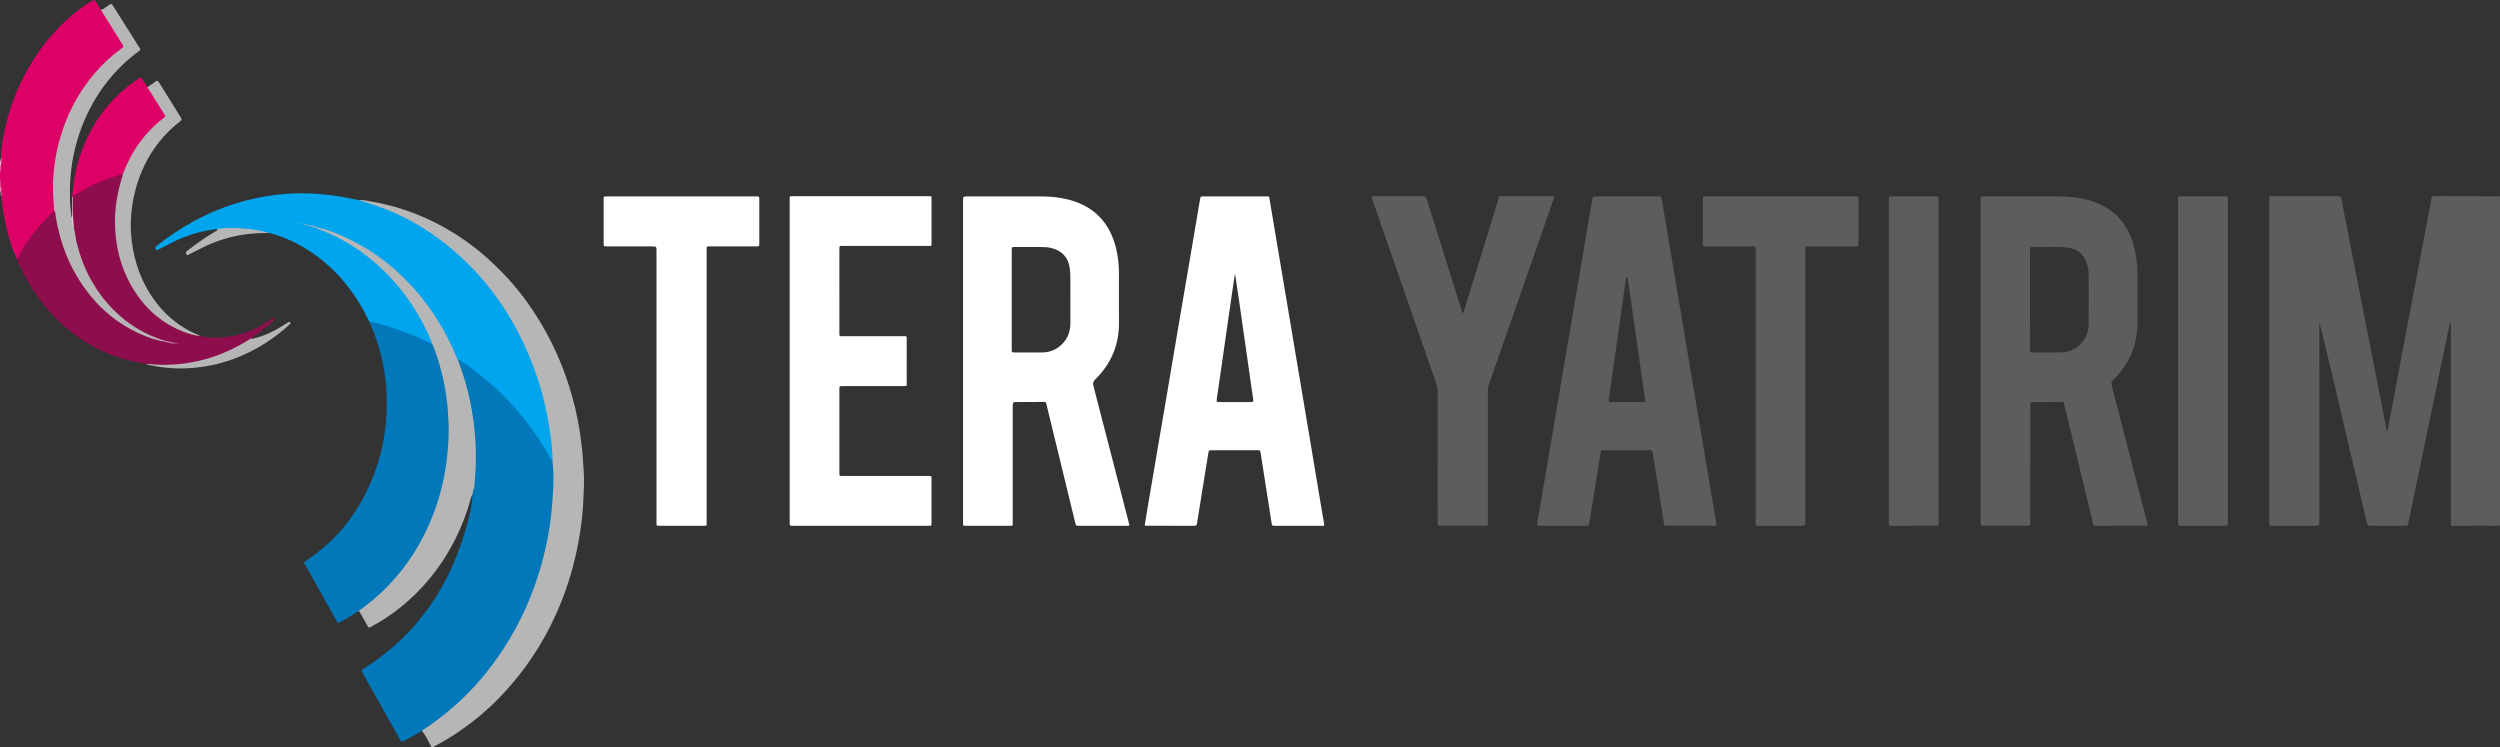 <svg xmlns="http://www.w3.org/2000/svg" xmlns:xlink="http://www.w3.org/1999/xlink" version="1.1" id="Layer_1" x="0px" y="0px" width="1662.447" height="496.981" viewBox="0 0 1662.447 496.981" enable-background="new 0 0 1662.447 496.981" xml:space="preserve">
<rect x="0" y="0" width="1662.447" height="496.981" fill="#333333" stroke="none"/>
<g>
	<path fill-rule="evenodd" clip-rule="evenodd" fill="#B7B6B6" d="M286.989,496.981c-1.965-3.794-3.728-7.706-6.447-11.06   c-0.045-1.189,1.015-1.426,1.722-1.9c11.032-7.415,21.294-15.773,30.405-25.451c11.353-12.06,21.046-25.348,29.036-39.896   c11.512-20.962,18.937-43.299,22.854-66.831c1.188-7.139,1.932-14.335,2.358-21.576c0.25-4.243,0.415-8.475,0.414-12.719   c0-3.495,0.162-6.998-0.497-10.462c-0.244-11.69-1.999-23.194-4.402-34.605c-3.99-18.952-10.687-36.929-19.911-53.944   c-6.769-12.485-14.871-24.048-24.293-34.707c-12.922-14.617-27.838-26.716-44.915-36.13c-9.733-5.365-19.989-9.492-30.645-12.66   c-1.49-0.443-3.381-0.249-4.288-2.015c3.197-0.228,6.272,0.614,9.369,1.151c11.347,1.965,22.309,5.27,32.893,9.806   c10.05,4.308,19.536,9.626,28.509,15.884c9.321,6.5,17.785,13.975,25.651,22.153c9.562,9.941,17.742,20.929,24.804,32.755   c7.796,13.057,14.01,26.843,18.624,41.329c3.204,10.061,5.711,20.299,7.292,30.753c0.906,5.993,1.662,11.993,2.077,18.049   c0.421,6.14,0.958,12.294,0.722,18.425c-0.259,6.712-0.522,13.432-1.212,20.14c-1.562,15.188-4.748,29.998-9.418,44.505   c-2.168,6.732-4.774,13.307-7.636,19.774c-4.624,10.452-10.171,20.407-16.557,29.873c-5.4,8.006-11.427,15.521-17.948,22.668   c-10.22,11.203-21.797,20.733-34.503,28.942c-3.635,2.349-7.395,4.489-11.198,6.554c-0.647,0.352-1.415,0.528-1.86,1.196   C287.656,496.981,287.322,496.981,286.989,496.981z"/>
	<path fill-rule="evenodd" clip-rule="evenodd" fill="#DC0067" d="M11.354,172.585c-2.794-5.773-4.639-11.884-6.294-18.05   c-2.114-7.875-3.378-15.906-4.122-24.022c-0.379-0.979-0.063-2.011-0.219-3.007c-0.453-2.818-0.177-5.699-0.72-8.51   c0-1.5,0-3,0-4.5c0.543-1.304,0.125-2.669,0.258-3.998c0.1-1.733,0.359-3.459,0.245-5.201c0.166-6.596,1.339-13.055,2.761-19.471   C7.063,68.68,13.676,52.686,23.328,38.008c9.663-14.694,21.681-27.094,36.505-36.684C60.685,0.773,61.676,0.571,62.498,0   c0.167,0,0.333,0,0.5,0c1.357,2.19,2.715,4.381,4.072,6.571c0.787,0.359,1.315,0.964,1.776,1.69   c4.188,6.618,8.333,13.262,12.451,19.924c1.705,2.758,1.486,3.382-1.143,5.33C67.63,42.797,57.907,54.481,50.408,68.1   c-7.161,13.005-11.592,26.893-13.506,41.582c-1.185,9.092-1.35,18.221-0.38,27.354c0.097,0.916,0.16,1.826,0,2.738   c-0.266,1.214-1.157,2.002-2.001,2.79c-8.898,8.296-16.146,17.854-21.914,28.552C12.299,171.688,12.078,172.357,11.354,172.585z"/>
	<path fill-rule="evenodd" clip-rule="evenodd" fill="#E5428E" d="M0,118.996c0.813,2.799,1.167,5.648,0.938,8.563   c-0.173,0.162-0.316,0.131-0.432-0.068l0,0c-0.663-1.094,0.175-2.404-0.505-3.495C0,122.328,0,120.662,0,118.996z"/>
	<path fill-rule="evenodd" clip-rule="evenodd" fill="#F5B7D4" d="M0,107.496c0.888-0.622,0.133-1.855,0.935-2.51   c0.258,1.873-0.167,3.697-0.401,5.535c-0.188,0.211-0.366,0.191-0.534-0.025C0,109.496,0,108.496,0,107.496z"/>
	<path fill-rule="evenodd" clip-rule="evenodd" fill="#EA6EA8" d="M0,110.496c0.178,0.008,0.355,0.018,0.534,0.025   c-0.064,1.34,0.366,2.746-0.534,3.975C0,113.162,0,111.829,0,110.496z"/>
	<path fill-rule="evenodd" clip-rule="evenodd" fill="#F3A9CB" d="M0,123.995c0.795,1.075,0.48,2.31,0.505,3.495   c-0.168,0.002-0.337,0.004-0.505,0.005C0,126.328,0,125.162,0,123.995z"/>
	<path fill-rule="evenodd" clip-rule="evenodd" fill="#5F5D5C" d="M1662.396,130.521c0.015,1.166,0.041,2.332,0.041,3.498   c0.005,71.824,0.008,143.648,0.011,215.473c-2.156,0.284-4.324,0.119-6.485,0.125c-7.915,0.024-15.831,0.011-23.747,0.01   c-2.584-0.001-2.45,0.143-2.45-2.442c-0.001-23.497-0.001-46.994-0.001-70.491c0-20.83,0-41.66,0-62.534   c-0.723,0.192-0.689,0.813-0.799,1.337c-8.201,39.511-16.4,79.021-24.604,118.531c-0.947,4.562-1.915,9.119-2.885,13.676   c-0.398,1.875-0.412,1.912-2.2,1.916c-7.665,0.017-15.331-0.036-22.996,0.045c-1.49,0.016-2.016-0.532-2.331-1.888   c-4.806-20.664-9.652-41.318-14.489-61.975c-5.556-23.725-11.109-47.449-17.05-71.2c-0.036,0.965-0.103,1.93-0.103,2.895   c-0.006,20.164-0.005,40.328-0.005,60.492c0,22.747,0.001,45.494,0,68.241c0,0.583-0.056,1.173,0.011,1.748   c0.158,1.389-0.535,1.673-1.774,1.668c-9.915-0.034-19.831-0.01-29.746-0.027c-1.753-0.003-1.756-0.054-1.805-1.828   c-0.014-0.5-0.003-1-0.003-1.5c0-70.824-0.003-141.647,0.008-212.471c0.001-3.807-0.524-3.354,3.258-3.358   c13.748-0.017,27.496-0.007,41.245-0.007c0.5,0,1.006,0.053,1.498-0.009c1.273-0.16,1.733,0.442,1.951,1.645   c0.759,4.176,1.626,8.33,2.44,12.494c3.259,16.658,6.511,33.317,9.771,49.975c3.771,19.271,7.548,38.54,11.323,57.81   c2.176,11.104,4.353,22.208,6.532,33.313c0.044,0.223,0.051,0.483,0.537,0.556c0.717-1.801,0.878-3.771,1.238-5.671   c4.269-22.479,8.476-44.972,12.726-67.454c4.591-24.282,9.21-48.559,13.816-72.837c0.512-2.697,1.115-5.382,1.492-8.099   c0.193-1.389,0.76-1.758,2.086-1.746c6.666,0.055,13.332,0.016,19.997,0.027C1646.734,130.469,1654.564,130.499,1662.396,130.521z"/>
	<path fill-rule="evenodd" clip-rule="evenodd" fill="#FFFFFF" d="M525.13,239.893c0-35.492-0.003-70.982,0.005-106.475   c0.001-3.31-0.413-2.96,2.888-2.961c29.576-0.007,59.153-0.006,88.729,0c3.063,0,2.695-0.29,2.699,2.625   c0.013,9.331,0.011,18.662,0,27.993c-0.002,2.736,0.33,2.479-2.595,2.479c-18.412,0.006-36.824,0.003-55.237,0.003   c-0.333,0-0.667-0.003-1,0c-2.3,0.021-2.454-0.437-2.453,2.427c0.009,18.412,0.005,36.825,0.005,55.237   c0,0.417,0.013,0.833,0.003,1.249c-0.018,0.705,0.264,1.101,1.021,1.079c0.583-0.017,1.167,0.003,1.75,0.003   c12.997,0,25.994,0,38.991,0c0.583,0,1.169,0.037,1.749-0.004c1.014-0.072,1.325,0.445,1.253,1.359   c-0.026,0.332-0.003,0.666-0.003,1c0,9.414,0.01,18.828-0.006,28.243c-0.004,2.572,0.498,2.598-2.512,2.597   c-13.164-0.003-26.327-0.001-39.491-0.002c-2.936,0-2.757-0.202-2.756,2.647c0.002,18.162,0.001,36.325,0.001,54.487   c0,0.083,0,0.166,0,0.25c-0.028,2.807,0.13,2.351,2.513,2.353c14.33,0.007,28.659,0.003,42.989,0.003   c4.666,0,9.332-0.013,13.997,0.007c1.738,0.008,1.776,0.043,1.778,1.802c0.014,9.831,0.012,19.662,0.001,29.493   c-0.003,1.793-0.035,1.802-1.739,1.846c-0.832,0.021-1.666,0.004-2.499,0.004c-28.909,0-57.819,0-86.729,0   c-0.583,0-1.17-0.042-1.749,0.008c-1.137,0.097-1.751-0.274-1.614-1.53c0.063-0.576,0.01-1.165,0.01-1.748   C525.13,310.876,525.13,275.384,525.13,239.893z"/>
	<path fill-rule="evenodd" clip-rule="evenodd" fill="#0078B9" d="M367.455,307.012c0.865,7.218,0.626,14.441,0.205,21.676   c-0.252,4.317-0.61,8.619-1.064,12.921c-1.101,10.438-3.068,20.712-5.75,30.842c-3.928,14.844-9.384,29.118-16.522,42.726   c-7.729,14.734-17.107,28.314-28.301,40.656c-10.517,11.596-22.406,21.533-35.482,30.09c-3.88,2.267-7.693,4.651-11.707,6.687   c-1.844,0.935-1.867,0.946-2.812-0.737c-8.359-14.884-16.711-29.771-25.057-44.661c-0.831-1.482-0.812-1.511,0.677-2.446   c36.431-22.901,58.39-56.129,69.299-97.211c1.387-5.223,2.614-10.498,3.135-15.901c0.026-2.254,0.04-4.51,0.426-6.742   c0.921-10.423,1.637-20.82,0.904-31.323c-0.697-9.98-1.957-19.836-4.125-29.586c-1.536-6.906-3.558-13.673-5.994-20.315   c-0.485-1.321-1.121-2.603-1.146-4.052c0.874-1.833,1.935-0.561,2.764-0.047c4.81,2.986,9.268,6.467,13.688,9.992   c17.814,14.212,32.252,31.331,43.758,50.956C365.558,302.594,366.863,304.641,367.455,307.012z"/>
	<path fill-rule="evenodd" clip-rule="evenodd" fill="#5F5D5C" d="M912.143,130.638c0.818-0.318,1.659-0.176,2.482-0.177   c10.246-0.01,20.493-0.007,30.74-0.006c2.767,0,2.768,0.002,3.643,2.789c7.628,24.285,15.255,48.57,22.883,72.855   c0.224,0.711,0.455,1.42,0.729,2.271c0.909-0.764,0.946-1.8,1.216-2.673c7.411-24.003,14.777-48.021,22.2-72.02   c1.189-3.848,0.294-3.198,4.329-3.212c10.079-0.034,20.159-0.016,30.24-0.005c0.907,0.002,1.83-0.139,2.74,0.153   c0.407,0.979-0.221,1.784-0.505,2.601c-9.164,26.32-18.354,52.632-27.546,78.943c-5.076,14.529-10.148,29.06-15.26,43.577   c-0.51,1.448-0.663,2.891-0.662,4.402c0.015,28.74,0.017,57.481,0.003,86.222c-0.002,3.656,0.527,3.255-3.373,3.263   c-8.997,0.017-17.994,0.005-26.991,0.005c-0.583,0-1.166-0.016-1.749-0.004c-0.795,0.015-1.262-0.284-1.234-1.156   c0.021-0.665-0.002-1.333-0.002-1.999c-0.001-28.74-0.008-57.481,0.018-86.222c0.002-1.693-0.272-3.272-0.828-4.872   c-14.193-40.777-28.36-81.563-42.519-122.354C912.432,132.256,911.938,131.523,912.143,130.638z"/>
	<path fill-rule="evenodd" clip-rule="evenodd" fill="#00A5EE" d="M367.455,307.012c-2.306-3.26-3.932-6.918-6.068-10.281   c-4.364-6.874-8.99-13.546-14.181-19.834c-4.127-5.002-8.358-9.897-13-14.429c-6.661-6.503-13.752-12.503-21.272-17.989   c-2.346-1.712-4.778-3.308-7.158-4.974c-0.421-0.294-0.838-0.536-1.361-0.551c-1.142,0.023-1.238-0.962-1.539-1.675   c-6.381-15.138-14.682-29.105-25.228-41.73c-7.782-9.316-16.64-17.458-26.496-24.52c-12.016-8.608-25.126-14.999-39.295-19.217   c-2.318-0.848-4.682-1.538-7.088-2.084c-0.585-0.129-1.129-0.391-1.711-0.531c-1.178-0.47-2.505-0.232-3.652-0.852   c0.882,0.479,1.88,0.402,2.809,0.663c0.82,0.188,1.614,0.466,2.412,0.729c2.184,0.403,4.267,1.169,6.391,1.783   c15.036,5.322,28.345,13.5,40.258,24.074c15.075,13.381,26.469,29.4,34.591,47.787c0.794,1.797,2.53,3.427,1.555,5.736   c-1.267,0.19-2.228-0.574-3.253-1.08c-12.221-6.037-24.994-10.508-38.273-13.549c-2.205-4.178-4.227-8.451-6.689-12.495   c-10.29-16.896-23.791-30.446-41.362-39.758c-5.445-2.886-11.135-5.186-17.066-6.874c-0.714-0.203-1.456-0.313-2.184-0.465   c-7.047-0.92-14.047-2.223-21.165-2.572c-1.905-0.094-3.824-0.262-5.704,0.02c-2.556,0.383-5.081,0.539-7.62-0.025   c-10.183,1.15-19.848,4.051-29.007,8.633c-3.198,1.6-6.352,3.289-9.552,4.885c-0.561,0.279-1.238,1.131-1.89,0.045   c-0.565-0.942-0.38-1.621,0.514-2.326c3.989-3.146,8.064-6.171,12.298-8.975c16.468-10.91,34.278-18.689,53.633-22.797   c13.006-2.76,26.142-3.777,39.439-2.98c9.164,0.549,18.181,1.928,27.12,3.934c0.566,0.127,1.147,0.192,1.72,0.287   c4.027,1.292,8.08,2.514,12.079,3.891c17.019,5.86,32.482,14.561,46.502,25.809c26.721,21.438,45.397,48.648,57.54,80.516   c5.114,13.42,8.688,27.255,10.854,41.437C366.486,292.07,367.495,299.497,367.455,307.012z"/>
	<path fill-rule="evenodd" clip-rule="evenodd" fill="#FFFFFF" d="M469.899,256.896c0,29.992,0.003,59.984-0.005,89.976   c0,2.999,0.448,2.762-2.834,2.764c-9.331,0.008-18.662,0.001-27.993,0.004c-2.912,0.001-2.497,0.053-2.497-2.606   c-0.005-59.983-0.004-119.968-0.004-179.951c0-3.235,0-3.235-3.32-3.235c-9.914-0.001-19.828,0.004-29.742-0.004   c-2.069-0.002-2.097-0.023-2.099-1.996c-0.01-9.747-0.01-19.494,0-29.242c0.002-1.971,0.03-1.992,2.095-1.993   c33.074-0.004,66.148-0.004,99.223,0c2.169,0.001,2.189,0.021,2.19,2.165c0.008,9.664,0.009,19.328,0,28.992   c-0.002,2.041-0.026,2.07-2.042,2.072c-9.998,0.012-19.995,0.005-29.992,0.006c-0.583,0-1.17,0.045-1.749-0.008   c-1.023-0.092-1.306,0.418-1.238,1.333c0.043,0.58,0.006,1.166,0.006,1.749C469.899,196.912,469.899,226.904,469.899,256.896z"/>
	<path fill-rule="evenodd" clip-rule="evenodd" fill="#5F5D5C" d="M1167.517,256.486c0-29.664,0-59.328,0-88.992   c0-0.582,0.012-1.166-0.002-1.749c-0.043-1.847-0.047-1.882-1.979-1.884c-9.833-0.014-19.665-0.006-29.498-0.006   c-0.5,0-1,0.005-1.5-0.002c-2.156-0.029-2.18-0.03-2.182-2.213c-0.01-9.5-0.001-18.998-0.006-28.498   c-0.002-2.813-0.059-2.538,2.607-2.539c27.081-0.002,54.162-0.001,81.242-0.001c5.916,0,11.832-0.011,17.749,0.007   c1.88,0.006,1.916,0.041,1.919,1.962c0.014,9.749,0.014,19.498,0,29.247c-0.003,1.995-0.039,2.027-2.129,2.031   c-9.916,0.012-19.832,0.005-29.748,0.006c-0.25,0-0.5,0-0.75-0.001c-3.03-0.009-2.703-0.08-2.703,2.692   c-0.003,59.828-0.003,119.656-0.003,179.484c0,3.596,0,3.596-3.521,3.596c-8.749,0-17.499,0-26.248,0   c-0.583,0-1.171-0.046-1.749,0.006c-1.261,0.113-1.598-0.54-1.506-1.655c0.048-0.579,0.008-1.166,0.008-1.749   C1167.517,316.314,1167.517,286.4,1167.517,256.486z"/>
	<path fill-rule="evenodd" clip-rule="evenodd" fill="#0078B9" d="M245.896,214.49c0.614-0.686,1.318-0.448,2.065-0.262   c8.693,2.17,17.186,4.955,25.511,8.259c4.787,1.9,9.405,4.168,14.009,6.465c1.325,0.136,1.336,1.327,1.671,2.185   c4.27,10.919,6.907,22.253,8.48,33.848c0.985,7.261,1.617,14.573,1.476,21.887c-0.431,22.393-4.77,43.936-14.207,64.393   c-7.274,15.769-17.03,29.732-29.403,41.867c-4.338,4.256-9.011,8.156-13.929,11.744c-0.939,0.685-1.877,1.407-3.124,1.443   c-4.006,2.539-7.969,5.149-12.189,7.331c-1.542,0.796-1.581,0.801-2.417-0.693c-7.111-12.711-14.21-25.428-21.307-38.146   c-0.156-0.28-0.245-0.599-0.391-0.962c0.379-0.28,0.695-0.539,1.037-0.762c21.789-14.192,36.565-33.933,45.683-58.063   c6.905-18.273,9.273-37.259,7.98-56.682c-0.976-14.647-4.455-28.743-10.35-42.216C246.261,215.595,246.094,215.036,245.896,214.49z   "/>
	<path fill-rule="evenodd" clip-rule="evenodd" fill="#5F5D5C" d="M1481.465,239.961c0,35.154,0,70.309,0,105.463   c0,0.5,0.003,1-0.001,1.5c-0.025,2.852,0.333,2.701-2.679,2.702c-9.247,0.003-18.493,0.001-27.74,0.001   c-0.416,0-0.834-0.017-1.249-0.001c-0.883,0.033-1.455-0.232-1.371-1.263c0.041-0.497,0.002-0.999,0.002-1.499   c0-71.142-0.001-142.284,0-213.426c0-0.499,0.027-1.001-0.003-1.499c-0.06-0.946,0.337-1.372,1.308-1.342   c1.248,0.039,2.498,0.006,3.748,0.006c8.33-0.001,16.661-0.01,24.991,0.004c3.286,0.005,2.99-0.375,2.99,2.891   c0.006,29.656,0.003,59.313,0.004,88.969C1481.465,228.299,1481.465,234.13,1481.465,239.961z"/>
	<path fill-rule="evenodd" clip-rule="evenodd" fill="#5F5D5C" d="M1289.091,240.227c0,35.48,0.003,70.962-0.005,106.443   c-0.001,3.296,0.363,2.947-2.92,2.952c-9.079,0.015-18.157,0.005-27.236,0.005c-0.499,0-1-0.021-1.499,0   c-0.904,0.038-1.434-0.284-1.37-1.286c0.031-0.497,0-0.999,0-1.498c0-71.129,0-142.259,0-213.388c0-0.499,0.022-1,0-1.498   c-0.042-0.934,0.361-1.396,1.32-1.354c0.498,0.023,0.999,0,1.499,0c9.161-0.001,18.323-0.001,27.485,0c0.5,0,1,0.021,1.499,0.002   c0.827-0.031,1.229,0.344,1.22,1.178c-0.01,0.75,0.006,1.5,0.006,2.249C1289.091,169.43,1289.091,204.828,1289.091,240.227z"/>
	<path fill-rule="evenodd" clip-rule="evenodd" fill="#8E0D4C" d="M11.354,172.585c2.275-5.012,5.246-9.606,8.394-14.101   c4.309-6.154,9.379-11.631,14.793-16.809c0.537-0.514,1.001-1.104,1.5-1.659c1.425,0.274,1.365,1.511,1.506,2.502   c1.794,12.632,5.5,24.666,11.416,35.976c10.203,19.502,24.953,34.321,45.21,43.329c4.783,2.127,9.787,3.7,14.866,4.997   c2.207,0.527,4.428,0.989,6.651,1.433c0.958,0.33,2.03,0.148,2.964,0.599c-0.745-0.408-1.612-0.277-2.403-0.493   c-2.242-0.466-4.478-0.944-6.713-1.425c-11.828-3.148-22.047-9.179-31.097-17.323c-15.559-14.002-24.601-31.63-28.87-51.899   c-0.479-2.274-0.615-4.619-1.166-6.895c-0.771-6.389,0.189-12.785-0.148-19.17c-0.122-1.251,0.599-2.012,1.554-2.625   c9.151-5.886,18.949-10.338,29.44-13.24c0.793-0.22,1.627-0.437,2.386,0.16c0.677,1.258,0.1,2.463-0.257,3.619   c-3.339,10.841-4.944,21.955-4.145,33.242c1.397,19.754,7.86,37.438,22.062,51.874c6.903,7.017,14.768,12.358,23.991,15.713   c3.198,1.163,6.501,2.011,9.742,3.05c5.233,1.344,10.553,1.299,15.864,0.805c10.463-0.973,20.059-4.455,28.805-10.285   c1.106-0.738,2.248-1.422,3.375-2.128c0.353-0.222,0.702-0.476,1.077-0.019c0.396,0.48,0.309,0.898-0.123,1.295   c-0.49,0.45-0.973,0.908-1.466,1.355c-4.264,3.855-8.858,7.287-13.587,10.544c-0.409,1.108-1.398,1.63-2.307,2.189   c-13.957,8.599-29.008,13.974-45.388,15.546c-7.317,0.703-14.582,0.756-21.815-0.697c-8.203-1.389-16.302-3.166-24.062-6.268   c-19.697-7.875-35.415-20.788-47.896-37.799c-5.33-7.264-9.724-15.074-13.401-23.291C11.802,174.01,11.602,173.287,11.354,172.585z   "/>
	<path fill-rule="evenodd" clip-rule="evenodd" fill="#B7B6B6" d="M238.447,406.318c7.036-5.066,13.704-10.564,19.712-16.835   c8.166-8.522,15.145-17.921,20.923-28.217c7.765-13.837,13.081-28.577,16.188-44.108c1.502-7.507,2.362-15.101,2.844-22.757   c0.415-6.591,0.276-13.153-0.181-19.711c-1.088-15.62-4.38-30.768-10.143-45.353c-0.058-0.146-0.204-0.258-0.309-0.386   c-1.786-5.39-4.359-10.427-7.046-15.396c-6.775-12.53-15.212-23.83-25.463-33.743c-12.42-12.01-26.633-21.227-42.822-27.344   c-0.388-0.146-0.761-0.332-1.142-0.5c-0.047-0.984,0.559-0.68,1.079-0.545c7.122,1.803,13.888,4.555,20.462,7.786   c21.271,10.456,38.525,25.632,52.417,44.739c7.469,10.273,13.52,21.338,18.42,33.043c0.287,0.686,0.456,1.429,1.028,1.963   c1.503,4.744,3.348,9.369,4.759,14.151c2.753,9.336,4.706,18.819,5.903,28.478c1.158,9.338,1.615,18.702,1.296,28.096   c-0.164,4.809-0.631,9.608-0.981,14.41c-0.023,0.313-0.22,0.613-0.336,0.919c-0.81,1.575-0.333,3.548-1.542,5.001   c-2.779,10.312-6.514,20.253-11.401,29.762c-5.043,9.812-11.115,18.911-18.342,27.261c-8.616,9.953-18.424,18.495-29.597,25.457   c-2.47,1.54-5.023,2.947-7.561,4.375c-1.333,0.75-1.457,0.691-2.278-0.755c-1.521-2.677-3.021-5.365-4.528-8.05   C239.443,407.409,239.163,406.693,238.447,406.318z"/>
	<path fill-rule="evenodd" clip-rule="evenodd" fill="#B7B6B6" d="M108.906,227.081c-5.375-0.873-10.464-2.69-15.407-4.888   c-18.427-8.188-32.293-21.434-42.489-38.67c-7.202-12.174-11.605-25.355-13.902-39.275c-0.238-1.44-0.005-2.999-1.067-4.231   c-0.276-4.232-0.614-8.462-0.814-12.698c-0.196-4.162,0.09-8.33,0.433-12.467c0.653-7.884,2.109-15.646,4.335-23.25   c4.669-15.954,12.216-30.363,23.06-43.008c5.226-6.094,11.039-11.547,17.57-16.227c1.711-1.226,1.712-1.258,0.55-3.13   c-4.696-7.56-9.403-15.112-14.105-22.667c2.068-0.564,3.553-2.112,5.331-3.167c1.825-1.081,1.788-1.104,2.864,0.604   c5.632,8.941,11.274,17.878,16.913,26.815c0.267,0.422,0.54,0.84,0.822,1.252c0.452,0.66,0.387,1.117-0.31,1.654   c-1.975,1.522-3.984,2.998-5.894,4.613C75.789,47.648,66.93,58.65,60.23,71.42c-6.159,11.739-10.233,24.134-12.315,37.23   c-1.352,8.506-1.637,17.045-1.338,25.615c0.118,3.395,0.635,6.776,0.971,10.164c1.061,2.201,0.66,4.73,1.562,6.969   c0.878,3.117,1.063,6.361,1.808,9.515c4.1,17.337,12.107,32.544,24.676,45.218c9.553,9.633,20.886,16.428,33.87,20.432   C109.555,227.033,109.433,227.274,108.906,227.081z"/>
	<path fill-rule="evenodd" clip-rule="evenodd" fill="#DC0067" d="M81.605,115.959c-4.506,0.771-8.751,2.401-12.963,4.082   c-6.693,2.671-13.116,5.894-19.119,9.913c-0.42,0.281-0.821,0.553-1.058,1.011c-0.189,0.248-0.325,0.222-0.407-0.079   c0.604-11.644,3.089-22.879,7.493-33.663c7.494-18.354,19.248-33.3,35.827-44.324c0.751-0.5,1.45-1.107,2.465-1.37   c1.408,2.122,2.825,4.259,4.241,6.396c1.324,0.609,1.751,1.954,2.45,3.057c3.023,4.768,6.017,9.555,8.971,14.365   c1.039,1.693,0.821,2.797-0.746,3.987c-11.959,9.085-20.147,20.991-25.854,34.743C82.62,114.769,82.74,115.822,81.605,115.959z"/>
	<path fill-rule="evenodd" clip-rule="evenodd" fill="#B7B6B6" d="M81.605,115.959c5.463-14.646,13.971-27.115,26.342-36.82   c0.262-0.205,0.497-0.458,0.785-0.613c1.246-0.674,1.207-1.432,0.477-2.58c-3.568-5.611-7.054-11.274-10.562-16.924   c-0.216-0.348-0.375-0.73-0.562-1.098c1.776-1.23,3.6-2.397,5.31-3.713c1.119-0.861,1.649-0.543,2.311,0.541   c2.727,4.472,5.535,8.893,8.303,13.339c2.021,3.246,4.02,6.506,6.042,9.751c0.981,1.575,1.11,1.768-0.439,2.975   c-9.992,7.787-17.807,17.396-23.356,28.789c-4.248,8.719-7.036,17.885-8.363,27.526c-0.786,5.711-1.17,11.428-0.815,17.147   c0.969,15.628,5.291,30.211,14.16,43.273c7.766,11.438,17.848,20.063,30.767,25.225c0.371,0.148,0.685,0.439,1.026,0.662   c-4.275-0.318-8.28-1.689-12.197-3.293c-15.178-6.217-26.235-16.998-34.099-31.192c-5.549-10.017-8.67-20.8-9.818-32.194   c-1.285-12.755,0.14-25.201,3.833-37.435C81.082,118.219,81.585,117.148,81.605,115.959z"/>
	<path fill-rule="evenodd" clip-rule="evenodd" fill="#B7B6B6" d="M97.464,242.045c1.846-0.281,3.631,0.289,5.452,0.387   c21.638,1.156,41.69-4.006,60.263-15.084c1.276-0.762,2.531-1.561,3.795-2.342c0.392,0.561,0.855,0.254,1.333,0.143   c7.217-1.68,13.812-4.779,20.03-8.744c0.912-0.581,1.808-1.198,2.766-1.694c0.589-0.306,1.294-1.192,1.936-0.265   c0.517,0.746-0.382,1.155-0.813,1.581c-2.076,2.048-4.367,3.848-6.654,5.651c-9.76,7.699-20.509,13.638-32.232,17.724   c-7.944,2.769-16.133,4.479-24.556,5.209c-4.418,0.383-8.823,0.509-13.214,0.286c-5.884-0.301-11.741-1.059-17.488-2.457   C97.856,242.385,97.669,242.18,97.464,242.045z"/>
	<path fill-rule="evenodd" clip-rule="evenodd" fill="#B7B6B6" d="M144.106,152.32c4.115-0.557,8.25-0.892,12.398-0.71   c6.481,0.284,12.938,0.854,19.259,2.425c0.952,0.236,1.98,0.277,2.831,0.863c-1.161,0.032-2.322,0.087-3.483,0.094   c-12.005,0.075-23.544,2.434-34.647,6.992c-4.698,1.928-9.099,4.459-13.675,6.635c-0.816,0.388-1.627,0.785-2.434,1.175   c-1.044-2.028-1.042-2.025,0.406-3.172c6.062-4.8,12.416-9.174,19.079-13.099C144.287,153.26,145.457,153.033,144.106,152.32z"/>
	<path fill-rule="evenodd" clip-rule="evenodd" fill="#E4D1DA" d="M48.06,130.886c0.138,0.019,0.273,0.046,0.407,0.08   c-0.339,6.827-0.002,13.635,0.643,20.433c-0.144,0.035-0.288,0.07-0.432,0.105c-0.466-2.344-1.085-4.662-1.13-7.074   c0.728-0.679,0.411-1.559,0.411-2.352C47.958,138.347,47.832,134.615,48.06,130.886z"/>
	<path fill-rule="evenodd" clip-rule="evenodd" fill="#F3A9CB" d="M0.505,127.49c0.149-0.008,0.293,0.015,0.432,0.067   c0,0.985,0,1.97,0.001,2.955C0.268,129.58,0.479,128.521,0.505,127.49z"/>
	<path fill-rule="evenodd" clip-rule="evenodd" fill="#5F5D5C" d="M1428.079,349.386c-0.844,0.42-1.69,0.23-2.507,0.231   c-10.248,0.015-20.496,0.011-30.744,0.009c-2.611-0.001-2.622-0.003-3.242-2.562c-6.215-25.631-12.425-51.262-18.635-76.893   c-0.059-0.243-0.095-0.491-0.155-0.733c-0.589-2.346-0.587-2.207-3.125-2.158c-5.497,0.106-10.997,0.052-16.495,0.072   c-3.402,0.013-3.047-0.316-3.047,3.112c-0.007,25.162-0.004,50.325-0.004,75.487c0,0.583,0.011,1.167-0.003,1.75   c-0.045,1.878-0.049,1.915-1.966,1.918c-9.665,0.014-19.33,0.014-28.995,0.001c-2.033-0.003-2.034-0.036-2.07-2.086   c-0.007-0.417-0.001-0.833-0.001-1.25c0-70.738-0.002-141.477,0.005-212.215c0.001-3.965-0.431-3.457,3.454-3.461   c16.33-0.016,32.661-0.033,48.991,0.008c6.094,0.015,12.145,0.588,18.069,2.092c17.267,4.383,27.654,15.492,31.799,32.654   c1.395,5.775,1.934,11.658,1.95,17.587c0.028,10.499,0.009,20.997,0.008,31.495c-0.002,14.925-5.332,27.628-16.021,38.029   c-1.256,1.222-1.512,2.225-1.076,3.901c7.82,30.116,15.567,60.252,23.336,90.382   C1427.829,347.626,1428.182,348.468,1428.079,349.386z M1349.952,232.087c0.002,2.274,0.021,2.29,2.344,2.293   c5.832,0.009,11.663,0.001,17.495,0.003c1.758,0.001,3.496-0.215,5.189-0.655c8.055-2.093,13.85-9.34,13.929-17.739   c0.105-11.245,0.02-22.492,0.022-33.738c0-1.34-0.201-2.652-0.412-3.971c-1.29-8.04-6.415-13.059-14.51-13.741   c-7.561-0.636-15.155-0.16-22.733-0.261c-0.928-0.012-1.394,0.357-1.328,1.33c0.038,0.581,0.002,1.166,0.002,1.75   c-0.001,10.663-0.001,21.326-0.001,31.99C1349.949,210.26,1349.945,221.174,1349.952,232.087z"/>
	<path fill-rule="evenodd" clip-rule="evenodd" fill="#FFFFFF" d="M751.037,349.33c-0.924,0.471-1.686,0.298-2.42,0.299   c-10.248,0.013-20.496,0.011-30.744,0.007c-2.38,0-2.375-0.01-2.928-2.283c-6.305-25.943-12.611-51.887-18.916-77.83   c-0.592-2.438-0.586-2.305-3.015-2.258c-5.413,0.104-10.829,0.063-16.245,0.075c-3.336,0.008-3.337,0.002-3.337,3.235   c0,25.412,0.005,50.824-0.006,76.236c-0.001,3.067,0.466,2.82-2.767,2.823c-9.332,0.008-18.663,0.004-27.994,0.002   c-2.492-0.001-2.249,0.163-2.25-2.311c-0.005-9.082-0.002-18.164-0.002-27.245c0-62.072,0-124.145,0-186.218   c0-3.256,0-3.256,3.344-3.256c16.164,0,32.328-0.021,48.492,0.011c6.096,0.012,12.146,0.569,18.074,2.065   c16.814,4.244,27.277,14.877,31.624,31.602c1.538,5.917,2.156,11.947,2.144,18.056c-0.023,10.748-0.073,21.497,0.01,32.245   c0.113,14.891-5.315,27.437-15.859,37.808c-1.301,1.279-1.629,2.341-1.182,4.065c7.908,30.428,15.76,60.87,23.621,91.31   C750.805,348.245,750.9,348.729,751.037,349.33z M672.786,232.397c0.003,1.937,0.037,1.97,1.892,1.974   c6.076,0.016,12.152,0.053,18.227-0.011c4.088-0.043,7.881-1.116,11.187-3.645c5.271-4.032,7.717-9.399,7.696-15.992   c-0.031-9.903,0.007-19.808-0.021-29.712c-0.005-1.911-0.1-3.829-0.284-5.73c-0.758-7.82-5.226-12.801-12.891-14.478   c-2.213-0.483-4.459-0.533-6.704-0.544c-5.493-0.028-10.985-0.01-16.479-0.01c-0.25,0-0.499-0.005-0.748,0.002   c-1.841,0.045-1.843,0.046-1.878,1.979c-0.009,0.5-0.002,0.999-0.002,1.498c0,10.487,0,20.975,0,31.461   C672.781,210.259,672.774,221.328,672.786,232.397z"/>
	<path fill-rule="evenodd" clip-rule="evenodd" fill="#5F5D5C" d="M1081.967,130.604c6.833-0.001,13.666-0.003,20.499,0   c1.823,0.002,2.251-0.379,2.669,2.216c2.041,12.651,4.217,25.282,6.346,37.92c2.239,13.294,4.483,26.588,6.718,39.884   c2.097,12.475,4.183,24.951,6.273,37.426c2.064,12.312,4.126,24.623,6.196,36.934c1.919,11.407,3.854,22.813,5.771,34.22   c1.586,9.438,3.154,18.88,4.735,28.318c0.346,2.064,0.356,2.098-1.706,2.101c-10.25,0.013-20.5,0.012-30.749,0.001   c-1.982-0.003-1.977-0.034-2.292-2.021c-2.451-15.453-4.9-30.906-7.365-46.357c-0.287-1.802-0.329-1.826-2.161-1.828   c-10.083-0.01-20.166-0.001-30.249-0.009c-1.697-0.001-1.99-0.15-2.325,1.99c-2.072,13.237-4.257,26.458-6.401,39.684   c-0.373,2.301-0.75,4.601-1.093,6.905c-0.171,1.152-0.646,1.678-1.948,1.671c-10.416-0.054-20.832-0.021-31.248-0.04   c-1.667-0.003-1.684-0.065-1.405-1.7c2.699-15.832,5.416-31.662,8.103-47.496c3.076-18.133,6.11-36.272,9.191-54.404   c3.08-18.131,6.211-36.254,9.291-54.385c2.928-17.229,5.815-34.465,8.728-51.697c0.43-2.543,1.006-5.068,1.312-7.625   c0.172-1.446,0.827-1.733,2.113-1.726C1067.968,130.625,1074.967,130.604,1081.967,130.604z M1081.495,184.013   c-0.155,0.817-0.346,1.629-0.462,2.451c-1.573,11.114-3.126,22.23-4.705,33.343c-2.141,15.064-4.304,30.125-6.447,45.188   c-0.331,2.327-0.308,2.349,1.938,2.353c6.659,0.01,13.317,0.003,19.977,0.003c0.416,0,0.832-0.009,1.248-0.012   c0.747-0.005,1.029-0.404,0.956-1.114c-0.043-0.414-0.058-0.832-0.117-1.243c-1.417-9.791-2.854-19.58-4.256-29.373   c-1.415-9.875-2.783-19.758-4.199-29.633c-0.979-6.83-2.006-13.652-3.012-20.479   C1081.823,185.178,1082.784,183.896,1081.495,184.013z"/>
	<path fill-rule="evenodd" clip-rule="evenodd" fill="#FFFFFF" d="M880.433,349.638c-1.399,0-2.639,0-3.877,0   c-9.498,0-18.997,0.004-28.495-0.003c-2.18-0.002-2.191-0.017-2.516-2.087c-2.381-15.21-4.757-30.421-7.139-45.631   c-0.077-0.493-0.233-0.978-0.272-1.472c-0.07-0.875-0.575-1.103-1.349-1.042c-0.331,0.026-0.666,0.003-0.999,0.003   c-9.915,0-19.831-0.003-29.745,0.003c-2.236,0.001-2.227,0.016-2.551,2.023c-2.508,15.526-5.028,31.051-7.507,46.582   c-0.168,1.054-0.405,1.647-1.644,1.642c-10.83-0.047-21.661-0.044-32.492-0.064c-0.148,0-0.298-0.118-0.648-0.267   c0.634-3.859,1.259-7.774,1.922-11.684c2.117-12.469,4.245-24.937,6.373-37.404c2.268-13.288,4.554-26.572,6.809-39.863   c2.59-15.259,5.142-30.524,7.733-45.782c2.396-14.111,4.831-28.215,7.235-42.322c2.236-13.125,4.461-26.252,6.678-39.38   c0.381-2.261,0.352-2.279,2.58-2.28c13.664-0.004,27.329-0.01,40.993,0.005c2.692,0.003,2.333-0.394,2.806,2.322   c1.781,10.247,3.433,20.517,5.153,30.774c2.259,13.459,4.541,26.914,6.805,40.371c2.223,13.213,4.434,26.426,6.653,39.638   c2.621,15.592,5.255,31.18,7.868,46.772c2.572,15.348,5.123,30.697,7.689,46.046c0.576,3.446,1.182,6.888,1.771,10.332   C880.407,347.685,880.597,348.495,880.433,349.638z M821.021,183.017c-1.188,8.151-2.384,16.3-3.559,24.452   c-1.426,9.883-2.829,19.768-4.248,29.65c-1.373,9.554-2.739,19.108-4.148,28.656c-0.186,1.251,0.215,1.592,1.432,1.584   c7.162-0.042,14.326-0.043,21.488,0.002c1.243,0.008,1.631-0.388,1.419-1.602c-0.357-2.049-0.635-4.111-0.929-6.17   c-1.41-9.884-2.812-19.77-4.223-29.652c-1.424-9.967-2.844-19.933-4.287-29.896c-0.823-5.681-1.689-11.354-2.535-17.031   C821.291,182.762,821.154,182.776,821.021,183.017z"/>
	<path fill-rule="evenodd" clip-rule="evenodd" fill="#BBBABA" d="M821.432,183.011l-0.205,0.009l-0.205-0.003   c-0.045-0.401-0.264-0.937,0.281-1.046C821.471,181.938,821.554,182.623,821.432,183.011z"/>
	<path fill-rule="evenodd" clip-rule="evenodd" fill="#8CB2C3" d="M212.088,151.424c-0.404,0.096-0.854,0.1-1.079,0.545   c-2.168-0.677-4.336-1.354-6.504-2.032c-0.122-0.103-0.164-0.207-0.126-0.313c0.038-0.106,0.076-0.16,0.116-0.16   C207.103,149.82,209.675,150.313,212.088,151.424z"/>
	<path fill-rule="evenodd" clip-rule="evenodd" fill="#30A9DF" d="M202.103,149.413c-1.017-0.472-2.296-0.209-3.473-1.405   c1.678,0.486,3.118,0.198,4.391,0.939C202.85,149.37,202.341,149.125,202.103,149.413z"/>
	<path fill-rule="evenodd" clip-rule="evenodd" fill="#76B0CA" d="M202.103,149.413c0.191-0.382,0.575-0.382,0.917-0.465   c0.528,0.066,1.105-0.005,1.475,0.515c0.002,0.158,0.005,0.316,0.01,0.474C203.704,149.762,202.903,149.588,202.103,149.413z"/>
	<path fill-rule="evenodd" clip-rule="evenodd" fill="#BA8BA2" d="M108.906,227.081c0.186-0.173,0.371-0.347,0.557-0.519   c2.331,0.484,4.662,0.97,6.993,1.455c0.165,0.461,0.023,0.654-0.471,0.538C113.594,228.209,111.194,227.912,108.906,227.081z"/>
	<path fill-rule="evenodd" clip-rule="evenodd" fill="#A2386C" d="M115.984,228.556c0.157-0.18,0.314-0.359,0.472-0.538   c0.933-0.182,1.68,0.343,2.488,0.771C117.944,228.873,116.94,229.326,115.984,228.556z"/>
</g>
</svg>